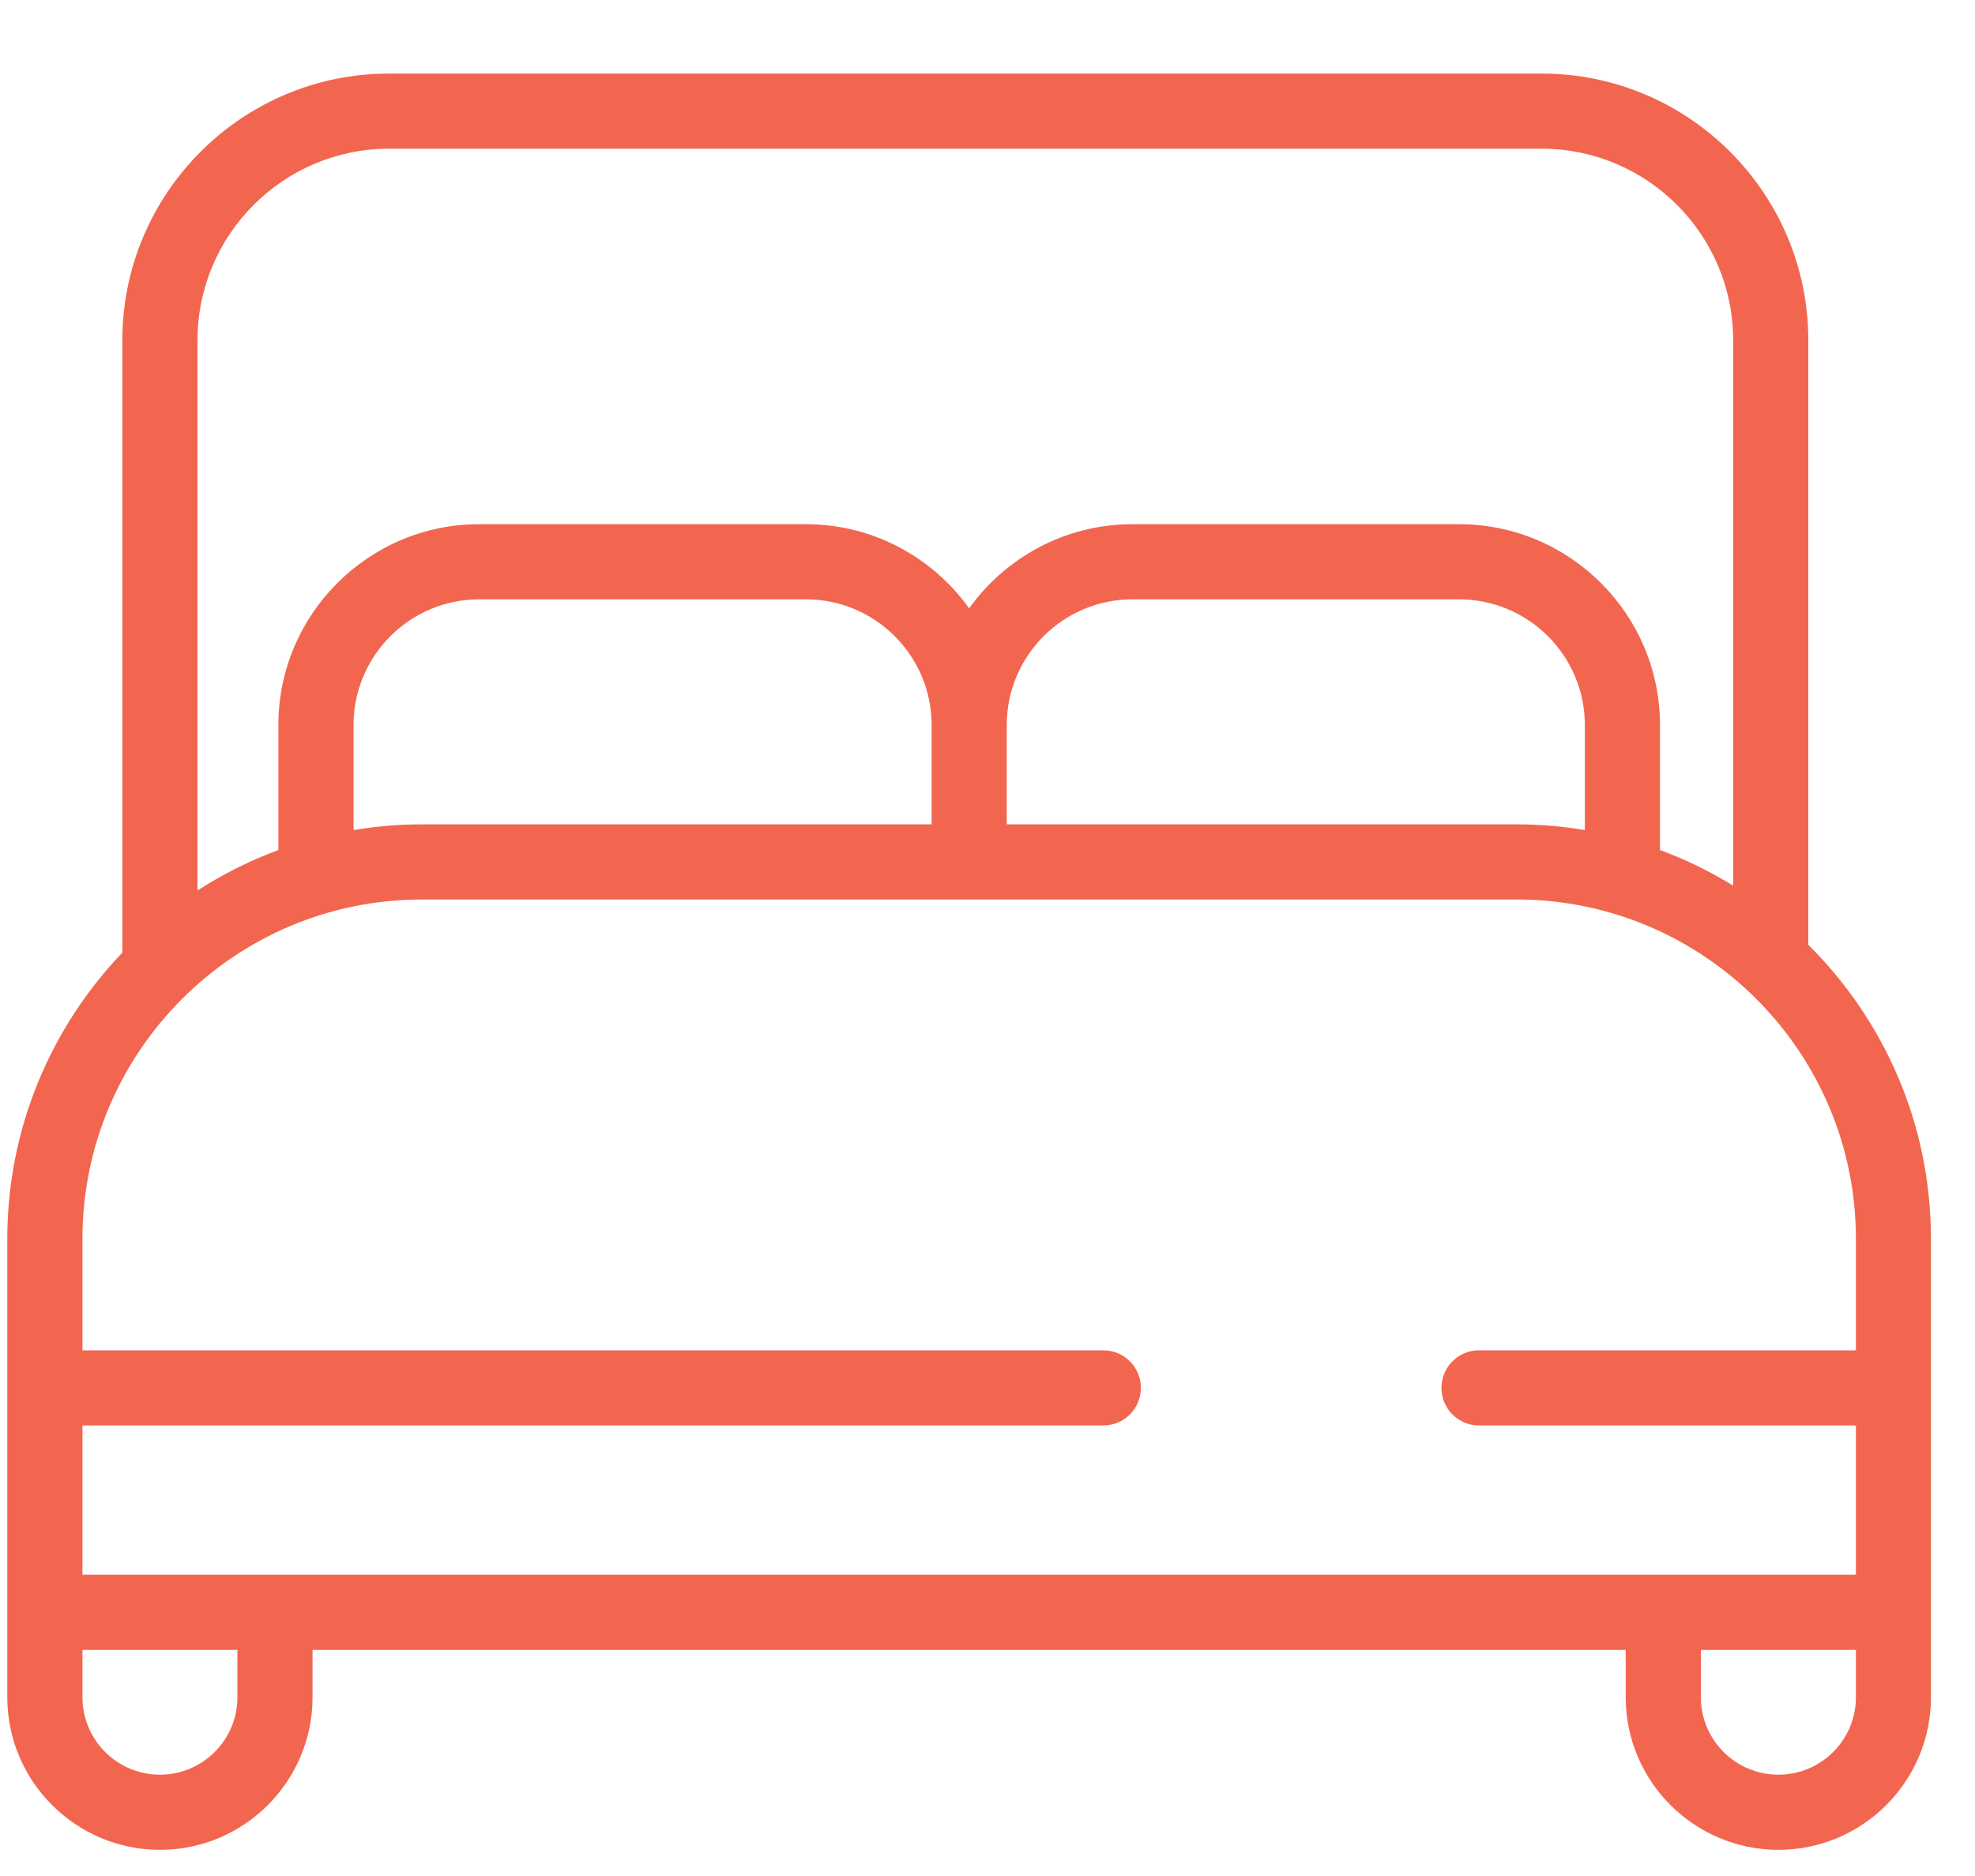 <?xml version="1.0" encoding="UTF-8"?>
<svg xmlns="http://www.w3.org/2000/svg" width="20" height="19" viewBox="0 0 20 19" fill="none">
  <path d="M18.312 9.569V3.446C18.312 1.956 17.1 0.745 15.611 0.745H3.94C2.451 0.745 1.239 1.957 1.239 3.446V9.648C0.518 10.402 0.074 11.424 0.074 12.547V17.19C0.074 18.042 0.768 18.735 1.62 18.735C2.472 18.735 3.165 18.042 3.165 17.19V16.71H16.463V17.19C16.463 18.042 17.157 18.735 18.009 18.735C18.861 18.735 19.554 18.042 19.554 17.19V12.547C19.554 11.384 19.079 10.33 18.312 9.569ZM3.94 1.506H15.611C16.68 1.506 17.551 2.376 17.551 3.446V8.97C17.316 8.825 17.068 8.704 16.81 8.609V7.343C16.81 6.222 15.897 5.309 14.775 5.309H11.468C10.787 5.309 10.184 5.646 9.814 6.161C9.445 5.646 8.842 5.309 8.161 5.309H4.853C3.732 5.309 2.819 6.222 2.819 7.343V8.609C2.532 8.715 2.257 8.853 2 9.019V3.446C2 2.376 2.871 1.506 3.94 1.506ZM4.272 8.349C4.036 8.349 3.805 8.369 3.58 8.407V7.343C3.58 6.641 4.151 6.07 4.853 6.07H8.161C8.863 6.07 9.434 6.641 9.434 7.343V8.349H4.272V8.349ZM10.195 7.343C10.195 6.641 10.766 6.07 11.468 6.07H14.775C15.477 6.07 16.049 6.641 16.049 7.343V8.407C15.82 8.368 15.588 8.349 15.357 8.349H10.195V7.343ZM4.272 9.11H15.357C17.252 9.11 18.794 10.652 18.794 12.547V13.676H14.977C14.767 13.676 14.597 13.846 14.597 14.056C14.597 14.267 14.767 14.437 14.977 14.437H18.794V15.949H0.835V14.437H11.173C11.383 14.437 11.553 14.267 11.553 14.056C11.553 13.846 11.383 13.676 11.173 13.676H0.835V12.547C0.835 10.652 2.377 9.11 4.272 9.11ZM2.404 17.19C2.404 17.622 2.052 17.974 1.62 17.974C1.187 17.974 0.835 17.622 0.835 17.19V16.71H2.404V17.19ZM18.009 17.974C17.576 17.974 17.224 17.622 17.224 17.19V16.71H18.794V17.19C18.794 17.622 18.442 17.974 18.009 17.974Z" fill="#F26650"></path>
</svg>
